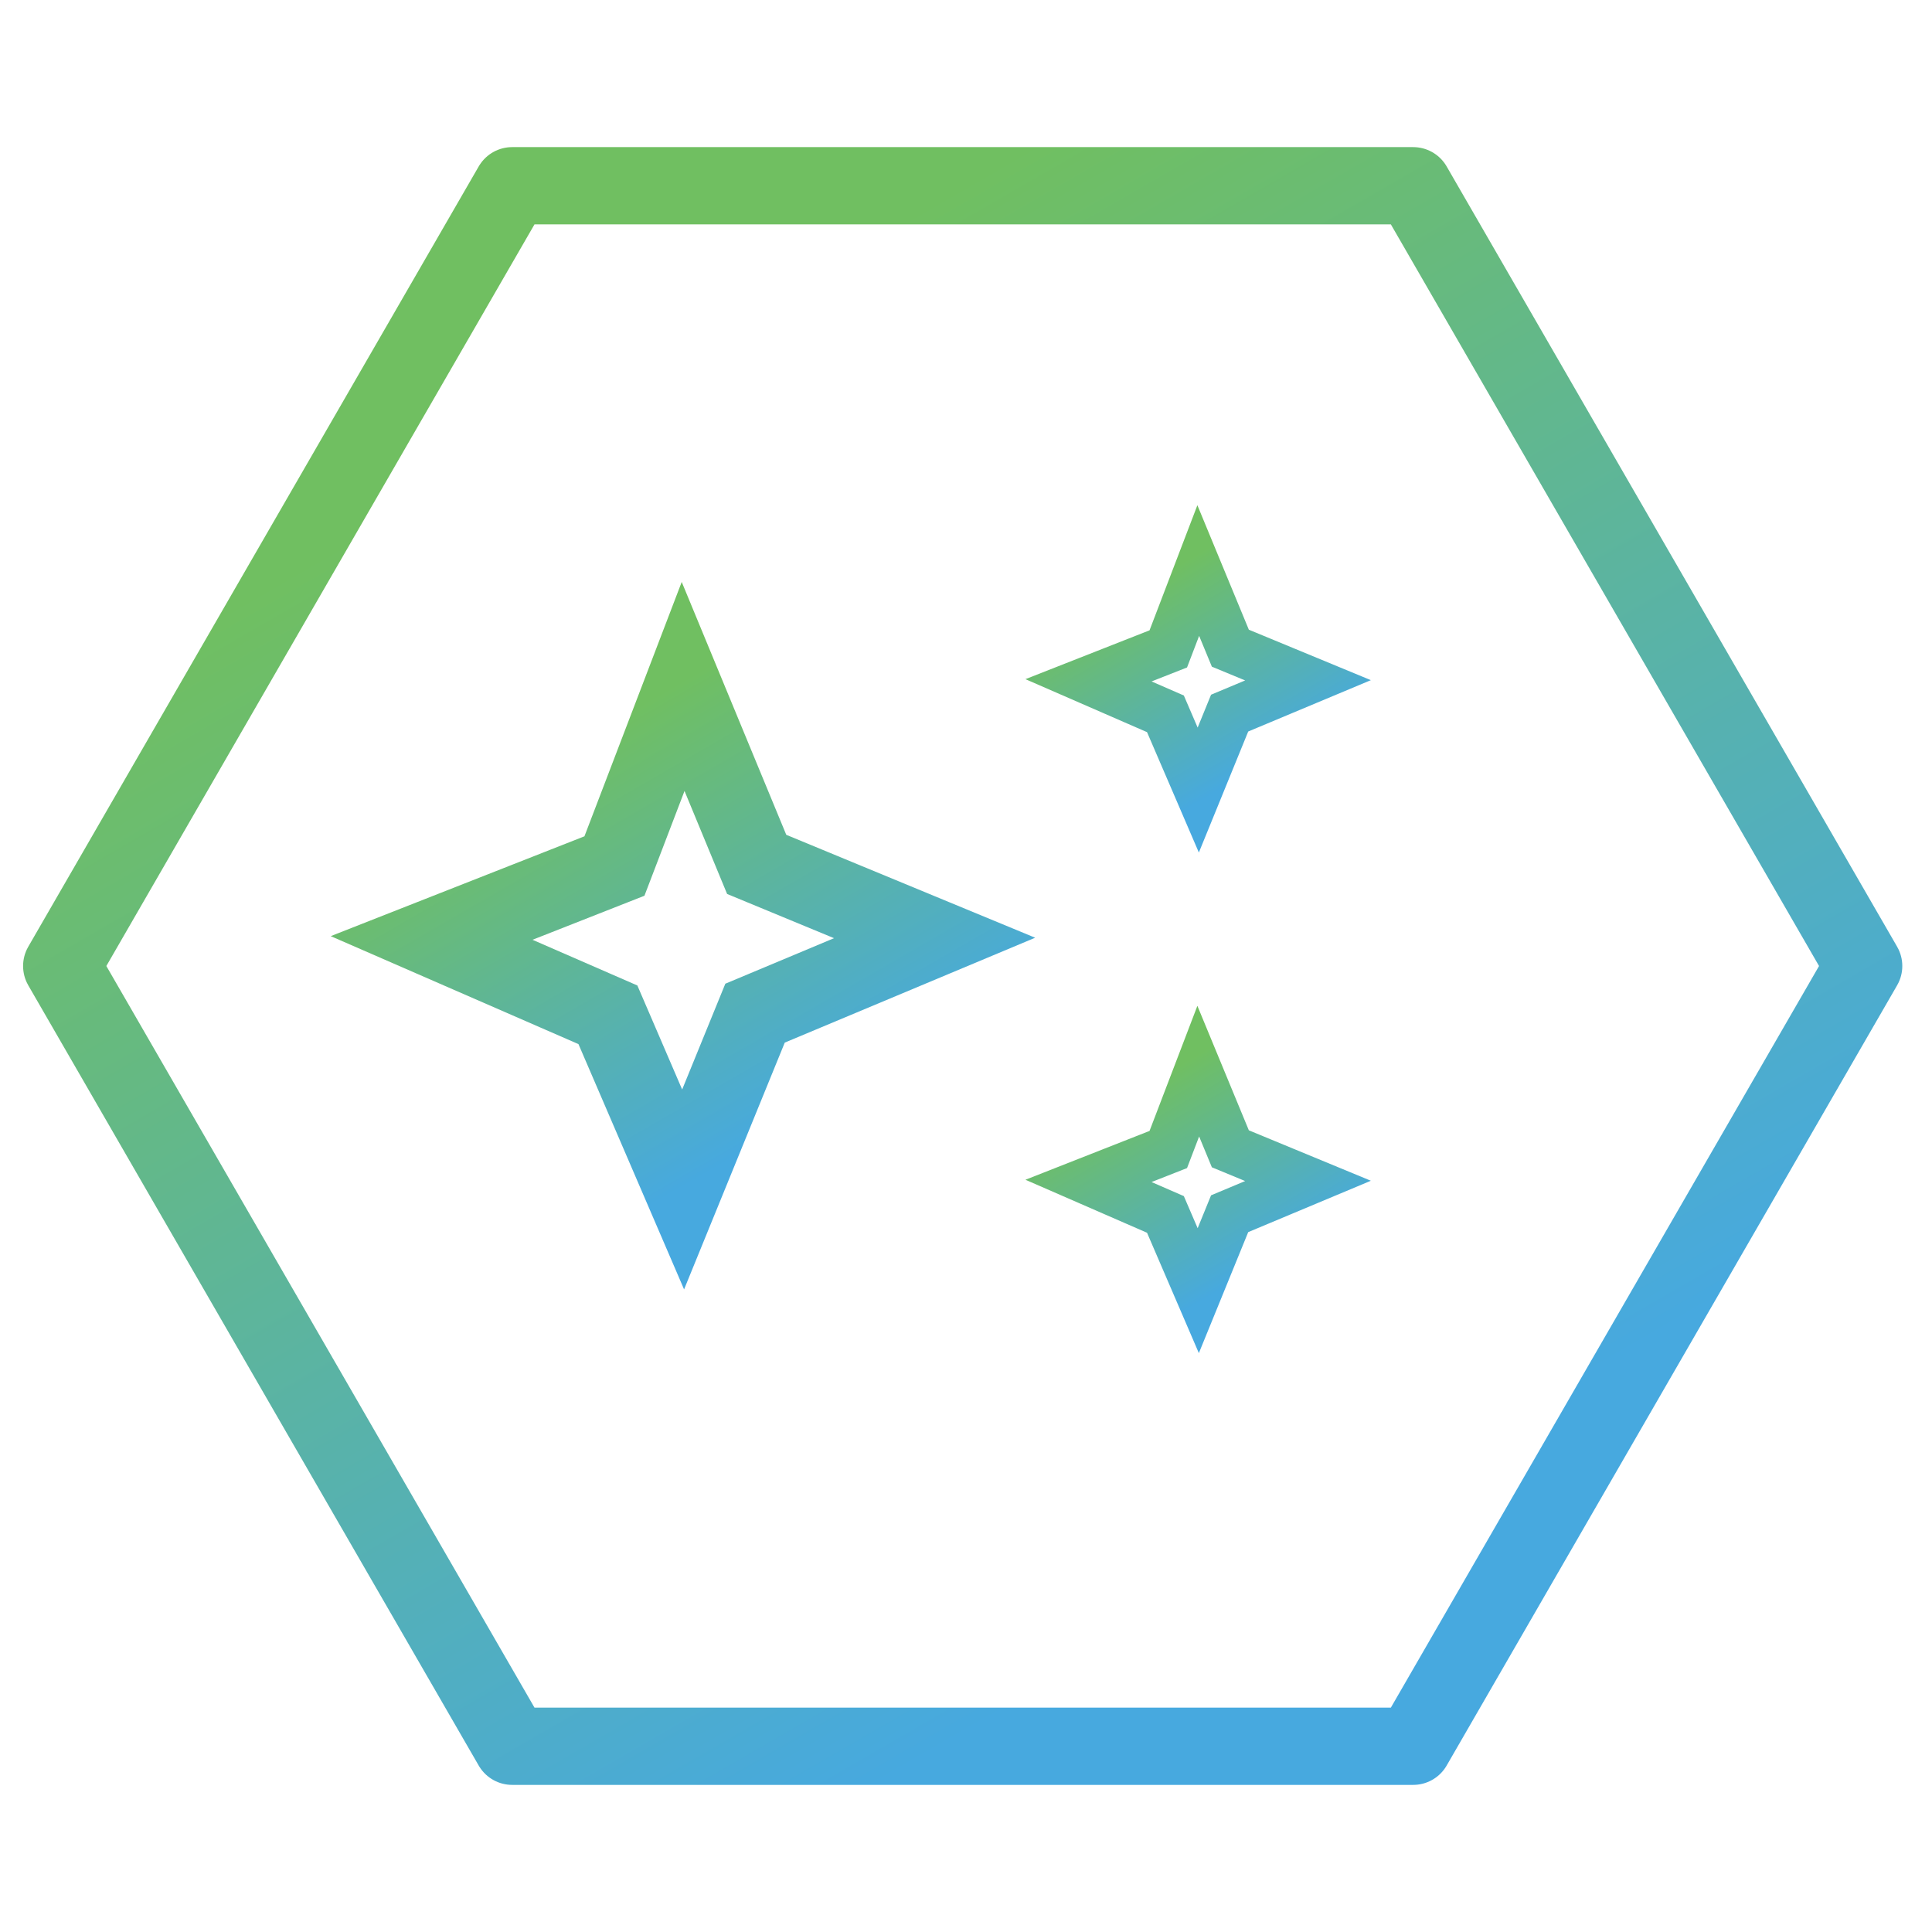 <?xml version="1.0" encoding="utf-8"?>
<!-- Generator: Adobe Illustrator 16.0.0, SVG Export Plug-In . SVG Version: 6.00 Build 0)  -->
<!DOCTYPE svg PUBLIC "-//W3C//DTD SVG 1.1//EN" "http://www.w3.org/Graphics/SVG/1.1/DTD/svg11.dtd">
<svg version="1.1" id="Layer_1" xmlns="http://www.w3.org/2000/svg" xmlns:xlink="http://www.w3.org/1999/xlink" x="0px" y="0px"
	 width="200px" height="200px" viewBox="0 0 200 200" enable-background="new 0 0 200 200" xml:space="preserve">
<linearGradient id="SVGID_1_" gradientUnits="userSpaceOnUse" x1="1872.632" y1="944.502" x2="1775.364" y2="776.029" gradientTransform="matrix(1 0 0 1 -1724.342 -760.266)">
	<stop  offset="0.145" style="stop-color:#47A9DF"/>
	<stop  offset="0.86" style="stop-color:#70BF61"/>
</linearGradient>
<polygon fill="none" stroke="url(#SVGID_1_)" stroke-width="8" stroke-linecap="round" stroke-linejoin="round" stroke-miterlimit="10" points="
	53.02,180.771 6.39,100.001 53.02,19.229 146.292,19.229 192.925,100.001 146.292,180.771 "/>
<g>
	
		<linearGradient id="SVGID_2_" gradientUnits="userSpaceOnUse" x1="1942.894" y1="892.997" x2="2022.139" y2="892.997" gradientTransform="matrix(1 0 0 1 -1724.342 -760.266)">
		<stop  offset="0.145" style="stop-color:#47A9DF"/>
		<stop  offset="0.86" style="stop-color:#70BF61"/>
	</linearGradient>
	<path fill="none" stroke="url(#SVGID_2_)" stroke-width="4" stroke-miterlimit="10" d="M295.797,132.732
		c0,10.365,0.135,18.76-6.82,18.76h-62.012c-6.951,0-6.403-8.395-6.403-18.76l0,0c0-10.365-0.265-18.762,6.696-18.762h61.719
		C295.932,113.971,295.797,122.367,295.797,132.732L295.797,132.732z"/>
	
		<linearGradient id="SVGID_3_" gradientUnits="userSpaceOnUse" x1="2024.045" y1="892.196" x2="2033.811" y2="892.196" gradientTransform="matrix(1 0 0 1 -1724.342 -760.266)">
		<stop  offset="0.145" style="stop-color:#47A9DF"/>
		<stop  offset="0.86" style="stop-color:#70BF61"/>
	</linearGradient>
	<path fill="url(#SVGID_3_)" d="M309.469,133.021c0,3.426-2.186,6.947-4.883,6.947l0,0c-2.697,0-4.883,0.857-4.883-4.882v-6.355
		c0-4.883,2.186-4.883,4.883-4.883l0,0c2.697,0,4.883,3.658,4.883,6.355V133.021z"/>
	
		<linearGradient id="SVGID_4_" gradientUnits="userSpaceOnUse" x1="1953.676" y1="893.715" x2="1962.241" y2="893.715" gradientTransform="matrix(1 0 0 1 -1724.342 -760.266)">
		<stop  offset="0.145" style="stop-color:#47A9DF"/>
		<stop  offset="0.86" style="stop-color:#70BF61"/>
	</linearGradient>
	<path fill="url(#SVGID_4_)" d="M237.899,139.977c0,2.745-1.925,4.954-4.282,4.954l0,0c-2.369,0-4.283-2.209-4.283-4.954v-13.055
		c0-2.738,1.914-4.955,4.283-4.955l0,0c2.357,0,4.282,2.217,4.282,4.955V139.977z"/>
	
		<linearGradient id="SVGID_5_" gradientUnits="userSpaceOnUse" x1="1964.955" y1="893.715" x2="1973.516" y2="893.715" gradientTransform="matrix(1 0 0 1 -1724.342 -760.266)">
		<stop  offset="0.145" style="stop-color:#47A9DF"/>
		<stop  offset="0.86" style="stop-color:#70BF61"/>
	</linearGradient>
	<path fill="url(#SVGID_5_)" d="M249.174,139.977c0,2.745-1.918,4.954-4.275,4.954l0,0c-2.377,0-4.285-2.209-4.285-4.954v-13.055
		c0-2.738,1.908-4.955,4.285-4.955l0,0c2.357,0,4.275,2.217,4.275,4.955V139.977z"/>
	
		<linearGradient id="SVGID_6_" gradientUnits="userSpaceOnUse" x1="1977.449" y1="893.715" x2="1986.023" y2="893.715" gradientTransform="matrix(1 0 0 1 -1724.342 -760.266)">
		<stop  offset="0.145" style="stop-color:#47A9DF"/>
		<stop  offset="0.86" style="stop-color:#70BF61"/>
	</linearGradient>
	<path fill="url(#SVGID_6_)" d="M261.682,139.977c0,2.745-1.902,4.954-4.279,4.954l0,0c-2.365,0-4.295-2.209-4.295-4.954v-13.055
		c0-2.738,1.93-4.955,4.295-4.955l0,0c2.377,0,4.279,2.217,4.279,4.955V139.977z"/>
	
		<linearGradient id="SVGID_7_" gradientUnits="userSpaceOnUse" x1="1989.338" y1="893.715" x2="1997.902" y2="893.715" gradientTransform="matrix(1 0 0 1 -1724.342 -760.266)">
		<stop  offset="0.145" style="stop-color:#47A9DF"/>
		<stop  offset="0.86" style="stop-color:#70BF61"/>
	</linearGradient>
	<path fill="url(#SVGID_7_)" d="M273.561,139.977c0,2.745-1.922,4.954-4.283,4.954l0,0c-2.361,0-4.281-2.209-4.281-4.954v-13.055
		c0-2.738,1.92-4.955,4.281-4.955l0,0c2.361,0,4.283,2.217,4.283,4.955V139.977z"/>
	
		<linearGradient id="SVGID_8_" gradientUnits="userSpaceOnUse" x1="2001.496" y1="893.715" x2="2010.076" y2="893.715" gradientTransform="matrix(1 0 0 1 -1724.342 -760.266)">
		<stop  offset="0.145" style="stop-color:#47A9DF"/>
		<stop  offset="0.86" style="stop-color:#70BF61"/>
	</linearGradient>
	<path fill="url(#SVGID_8_)" d="M285.734,139.977c0,2.745-1.928,4.954-4.297,4.954l0,0c-2.361,0-4.283-2.209-4.283-4.954v-13.055
		c0-2.738,1.922-4.955,4.283-4.955l0,0c2.369,0,4.297,2.217,4.297,4.955V139.977z"/>
</g>
<linearGradient id="SVGID_9_" gradientUnits="userSpaceOnUse" x1="86.527" y1="124.406" x2="54.754" y2="69.375">
	<stop  offset="0.145" style="stop-color:#47A9DF"/>
	<stop  offset="0.86" style="stop-color:#70BF61"/>
</linearGradient>
<polygon fill="none" stroke="url(#SVGID_9_)" stroke-width="8" stroke-miterlimit="10" points="70.716,71.062 78.332,89.481 
	96.75,97.097 78.162,104.882 70.716,123.132 62.931,105.051 44.681,97.097 63.607,89.65 "/>
<linearGradient id="SVGID_10_" gradientUnits="userSpaceOnUse" x1="131.799" y1="83.811" x2="116.192" y2="56.78">
	<stop  offset="0.145" style="stop-color:#47A9DF"/>
	<stop  offset="0.86" style="stop-color:#70BF61"/>
</linearGradient>
<polygon fill="none" stroke="url(#SVGID_10_)" stroke-width="5" stroke-miterlimit="10" points="124.043,59.062 127.366,67.1 
	135.404,70.424 127.292,73.821 124.043,81.786 120.646,73.895 112.681,70.424 120.941,67.174 "/>
<linearGradient id="SVGID_11_" gradientUnits="userSpaceOnUse" x1="131.799" y1="135.634" x2="116.193" y2="108.603">
	<stop  offset="0.145" style="stop-color:#47A9DF"/>
	<stop  offset="0.86" style="stop-color:#70BF61"/>
</linearGradient>
<polygon fill="none" stroke="url(#SVGID_11_)" stroke-width="5" stroke-miterlimit="10" points="124.043,110.885 127.366,118.923 
	135.404,122.246 127.292,125.644 124.043,133.608 120.646,125.718 112.681,122.246 120.941,118.996 "/>
</svg>
